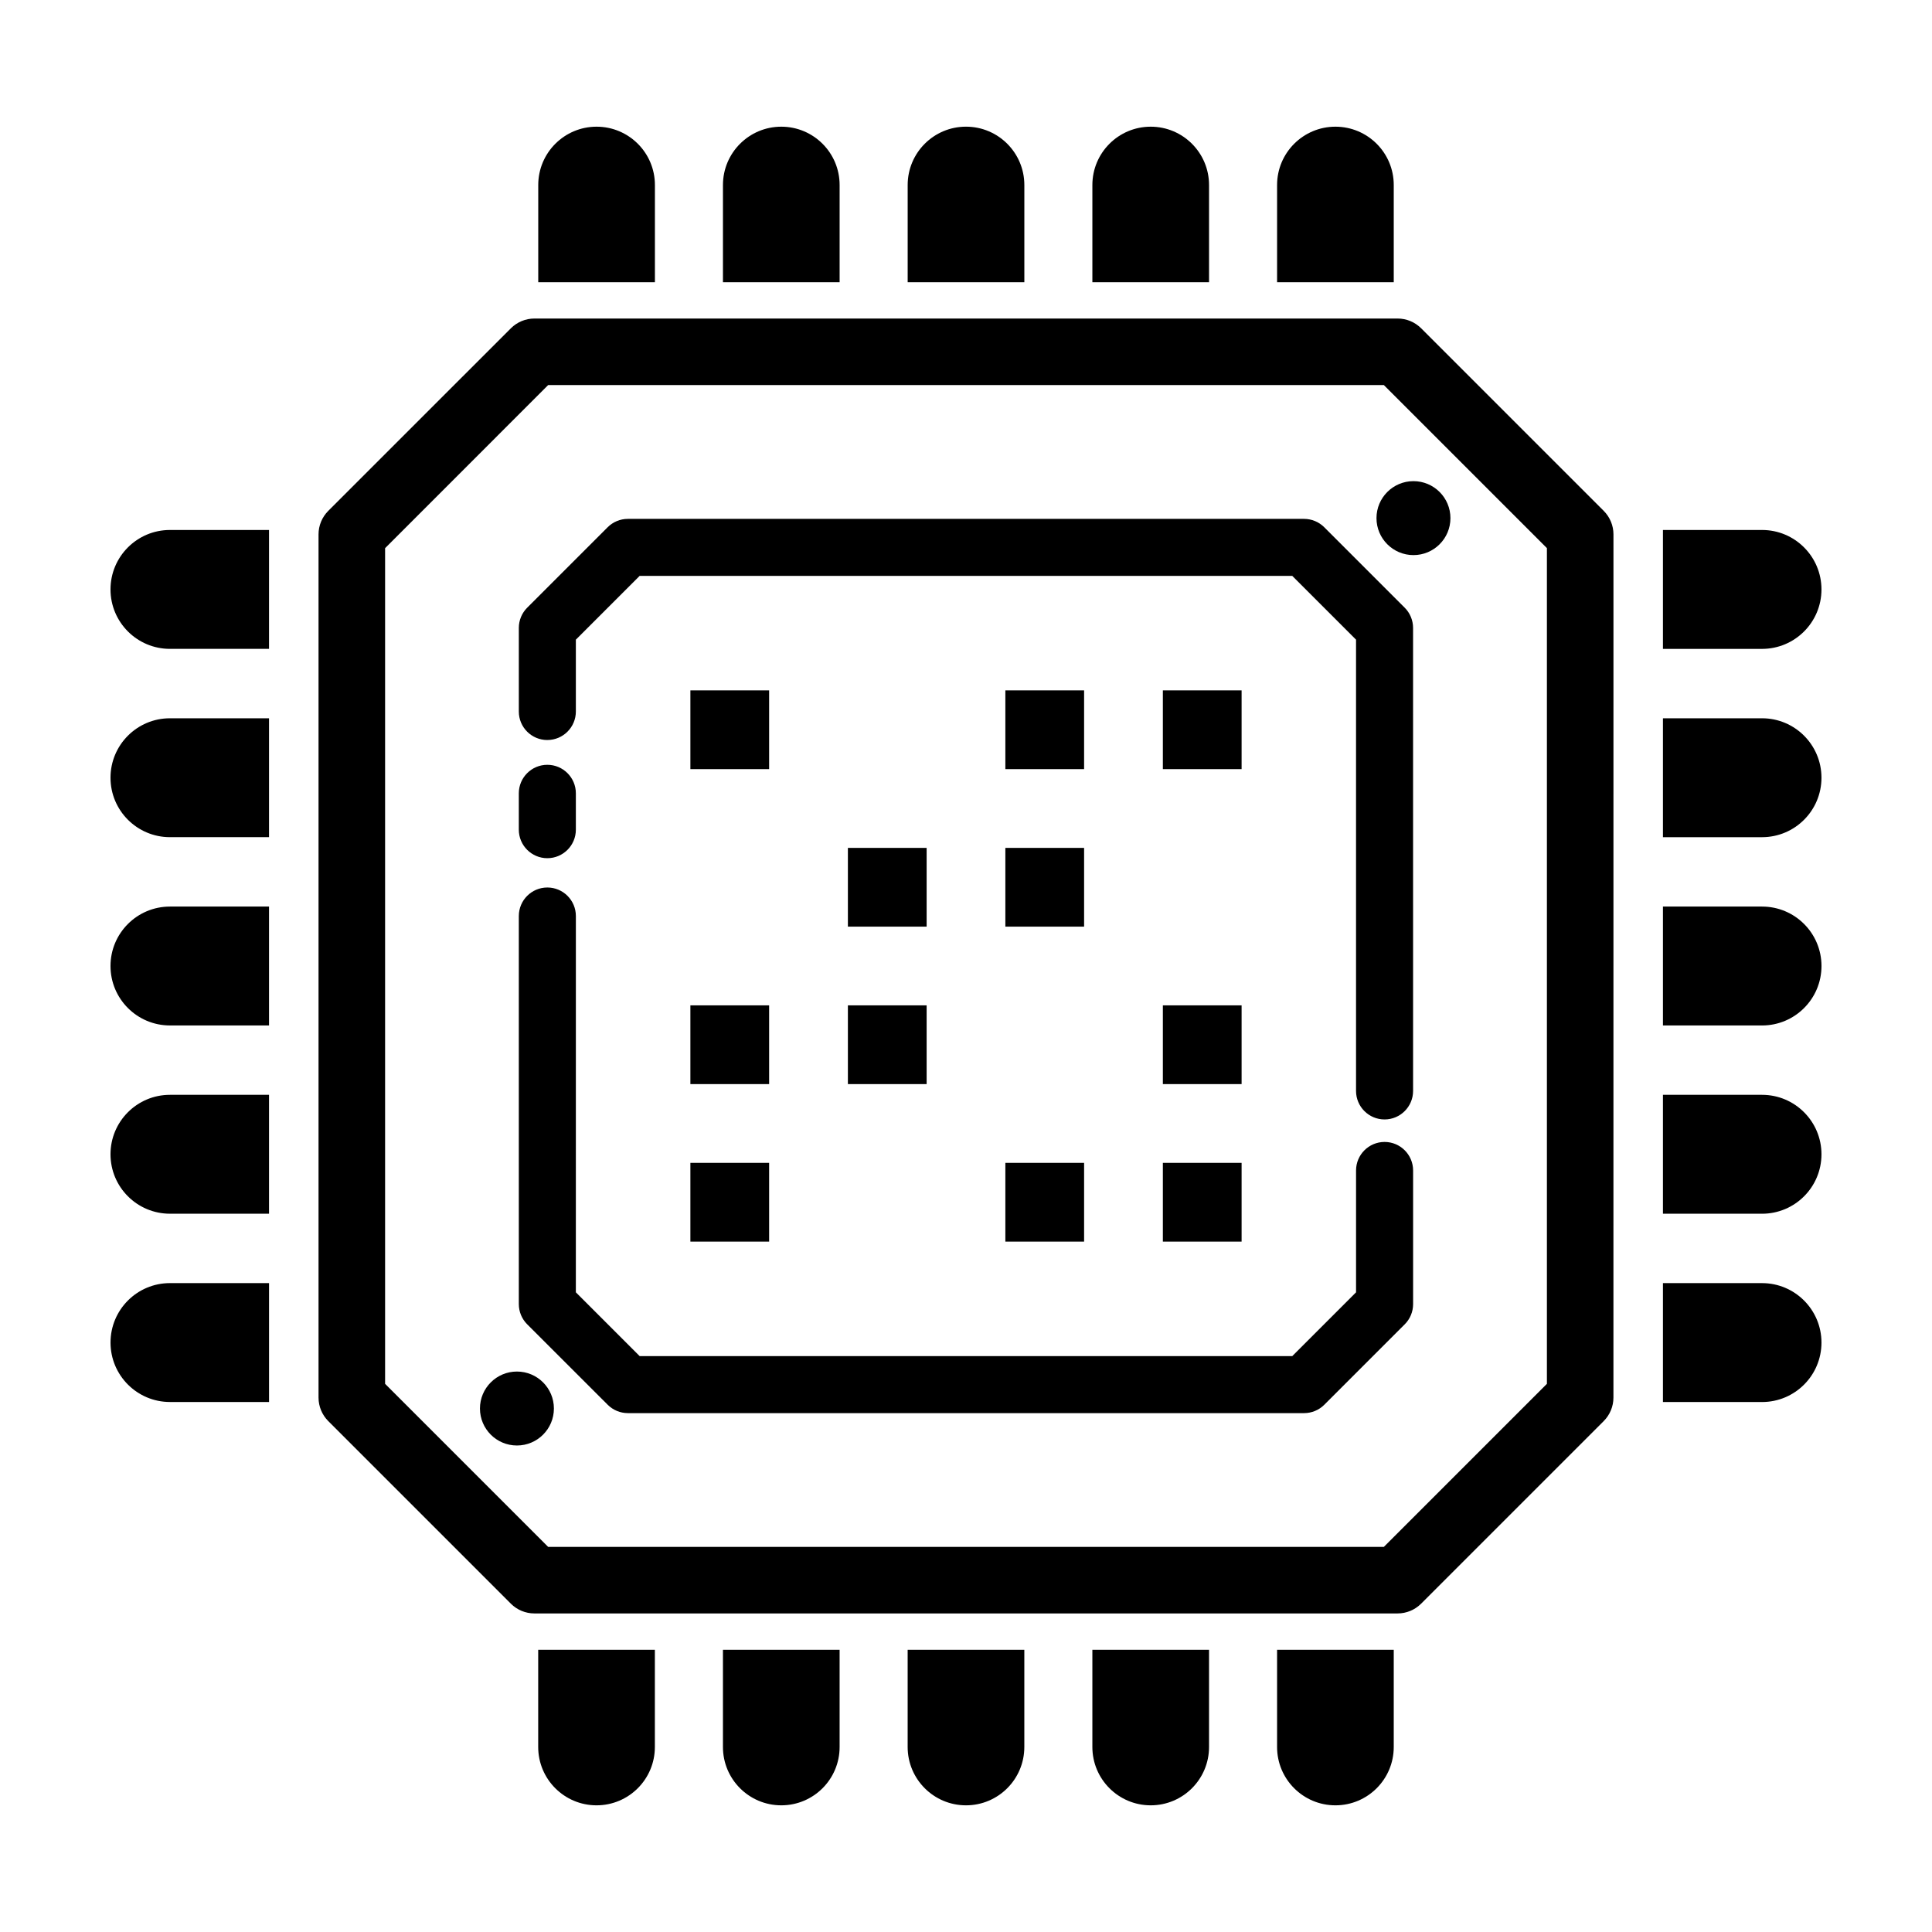 <?xml version="1.0" encoding="UTF-8"?>
<!-- Uploaded to: ICON Repo, www.svgrepo.com, Generator: ICON Repo Mixer Tools -->
<svg fill="#000000" width="800px" height="800px" version="1.1" viewBox="144 144 512 512" xmlns="http://www.w3.org/2000/svg">
 <g>
  <path d="m231 279.38c-1.652 1.652-2.586 3.894-2.586 6.231v228.77c0 2.336 0.934 4.578 2.586 6.231l48.379 48.379c1.652 1.652 3.894 2.586 6.231 2.586h228.77c2.336 0 4.578-0.934 6.231-2.586l48.379-48.379c1.652-1.652 2.586-3.894 2.586-6.231l0.008-228.77c0-2.336-0.934-4.578-2.586-6.231l-48.379-48.379c-1.652-1.652-3.894-2.586-6.231-2.586h-228.77c-2.336 0-4.578 0.934-6.231 2.586zm58.266-33.332h221.47l43.211 43.211v221.47l-43.211 43.211h-221.47l-43.211-43.211v-221.46z"/>
  <path d="m289.05 340.11c4.172 0 7.559-3.387 7.559-7.559v-19.035l16.902-16.902h172.95l16.902 16.902v119.59c0 4.172 3.387 7.559 7.559 7.559 4.172 0 7.559-3.387 7.559-7.559l-0.004-122.71c0-2-0.797-3.926-2.211-5.344l-21.332-21.332c-1.414-1.414-3.34-2.211-5.344-2.211h-179.21c-2 0-3.926 0.797-5.344 2.211l-21.332 21.332c-1.414 1.414-2.211 3.34-2.211 5.344v22.164c-0.008 4.172 3.379 7.555 7.551 7.555z"/>
  <path d="m305.05 516.28c1.414 1.414 3.34 2.211 5.344 2.211h179.21c2 0 3.926-0.797 5.344-2.211l21.328-21.328c1.414-1.414 2.211-3.34 2.211-5.344v-35.422c0-4.172-3.387-7.559-7.559-7.559-4.172 0-7.559 3.387-7.559 7.559v32.293l-16.898 16.898h-172.96l-16.902-16.902 0.004-99.719c0-4.172-3.387-7.559-7.559-7.559s-7.559 3.387-7.559 7.559v102.85c0 2 0.797 3.926 2.211 5.344z"/>
  <path d="m289.05 371.43c4.172 0 7.559-3.387 7.559-7.559v-9.633c0-4.172-3.387-7.559-7.559-7.559-4.172 0-7.559 3.387-7.559 7.559v9.633c0 4.172 3.387 7.559 7.559 7.559z"/>
  <path d="m302.09 622.43c8.539 0 15.457-6.922 15.457-15.457v-25.766h-30.918v25.766c0.004 8.535 6.926 15.457 15.461 15.457z"/>
  <path d="m351.05 622.43c8.539 0 15.457-6.922 15.457-15.457v-25.766h-30.918v25.766c0 8.535 6.922 15.457 15.461 15.457z"/>
  <path d="m400 622.43c8.539 0 15.457-6.922 15.457-15.457v-25.766h-30.918v25.766c0.004 8.535 6.918 15.457 15.461 15.457z"/>
  <path d="m448.95 622.43c8.539 0 15.457-6.922 15.457-15.457v-25.766h-30.918v25.766c0.004 8.535 6.926 15.457 15.461 15.457z"/>
  <path d="m497.9 622.43c8.539 0 15.457-6.922 15.457-15.457v-25.766h-30.918v25.766c0 8.535 6.922 15.457 15.461 15.457z"/>
  <path d="m286.64 193.03v25.766h30.918v-25.766c0-8.539-6.922-15.457-15.457-15.457s-15.461 6.918-15.461 15.457z"/>
  <path d="m335.59 193.03v25.766h30.918v-25.766c0-8.539-6.922-15.457-15.457-15.457-8.531 0-15.461 6.918-15.461 15.457z"/>
  <path d="m400 177.57c-8.539 0-15.457 6.922-15.457 15.457v25.766h30.918v-25.762c-0.004-8.539-6.922-15.461-15.461-15.461z"/>
  <path d="m433.49 193.03v25.766h30.918v-25.766c0-8.539-6.922-15.457-15.457-15.457s-15.461 6.918-15.461 15.457z"/>
  <path d="m482.44 193.03v25.766h30.918v-25.766c0-8.539-6.922-15.457-15.457-15.457-8.531 0-15.461 6.918-15.461 15.457z"/>
  <path d="m215.3 284.45h-26.262c-8.703 0-15.754 7.055-15.754 15.754s7.055 15.754 15.754 15.754h26.258v-31.508z"/>
  <path d="m215.3 334.35h-26.262c-8.703 0-15.754 7.055-15.754 15.754 0 8.699 7.055 15.754 15.754 15.754h26.258v-31.508z"/>
  <path d="m215.3 384.25h-26.262c-8.703 0-15.754 7.051-15.754 15.754 0 8.699 7.055 15.754 15.754 15.754h26.258v-31.508z"/>
  <path d="m215.3 434.14h-26.262c-8.703 0-15.754 7.055-15.754 15.754s7.055 15.754 15.754 15.754h26.258v-31.508z"/>
  <path d="m173.29 499.79c0 8.699 7.055 15.754 15.754 15.754h26.258v-31.508h-26.258c-8.703 0-15.754 7.051-15.754 15.754z"/>
  <path d="m610.96 284.45h-26.262v31.512h26.258c8.699 0 15.754-7.055 15.754-15.754 0-8.699-7.047-15.758-15.75-15.758z"/>
  <path d="m610.96 334.35h-26.262v31.512h26.258c8.699 0 15.754-7.055 15.754-15.754s-7.047-15.758-15.75-15.758z"/>
  <path d="m610.96 384.25h-26.262v31.512h26.258c8.707-0.004 15.758-7.059 15.758-15.758 0-8.703-7.051-15.754-15.754-15.754z"/>
  <path d="m610.96 434.14h-26.262v31.512h26.258c8.699 0 15.754-7.055 15.754-15.754s-7.047-15.758-15.75-15.758z"/>
  <path d="m610.96 484.04h-26.262v31.512h26.258c8.699 0 15.754-7.055 15.754-15.754s-7.047-15.758-15.75-15.758z"/>
  <path d="m528.38 281.31c0 5.41-4.387 9.797-9.801 9.797-5.41 0-9.797-4.387-9.797-9.797 0-5.414 4.387-9.801 9.797-9.801 5.414 0 9.801 4.387 9.801 9.801"/>
  <path d="m290.79 517.27c0 5.414-4.387 9.801-9.801 9.801-5.41 0-9.797-4.387-9.797-9.801 0-5.41 4.387-9.797 9.797-9.797 5.414 0 9.801 4.387 9.801 9.797"/>
  <path d="m326.96 326.96h20.867v20.867h-20.867z"/>
  <path d="m326.96 410.43h20.867v20.867h-20.867z"/>
  <path d="m326.96 452.17h20.867v20.867h-20.867z"/>
  <path d="m410.43 326.96h20.867v20.867h-20.867z"/>
  <path d="m452.17 326.96h20.867v20.867h-20.867z"/>
  <path d="m368.7 368.7h20.867v20.867h-20.867z"/>
  <path d="m410.43 368.7h20.867v20.867h-20.867z"/>
  <path d="m368.7 410.43h20.867v20.867h-20.867z"/>
  <path d="m452.17 410.43h20.867v20.867h-20.867z"/>
  <path d="m410.43 452.17h20.867v20.867h-20.867z"/>
  <path d="m452.17 452.17h20.867v20.867h-20.867z"/>
 </g>
</svg>